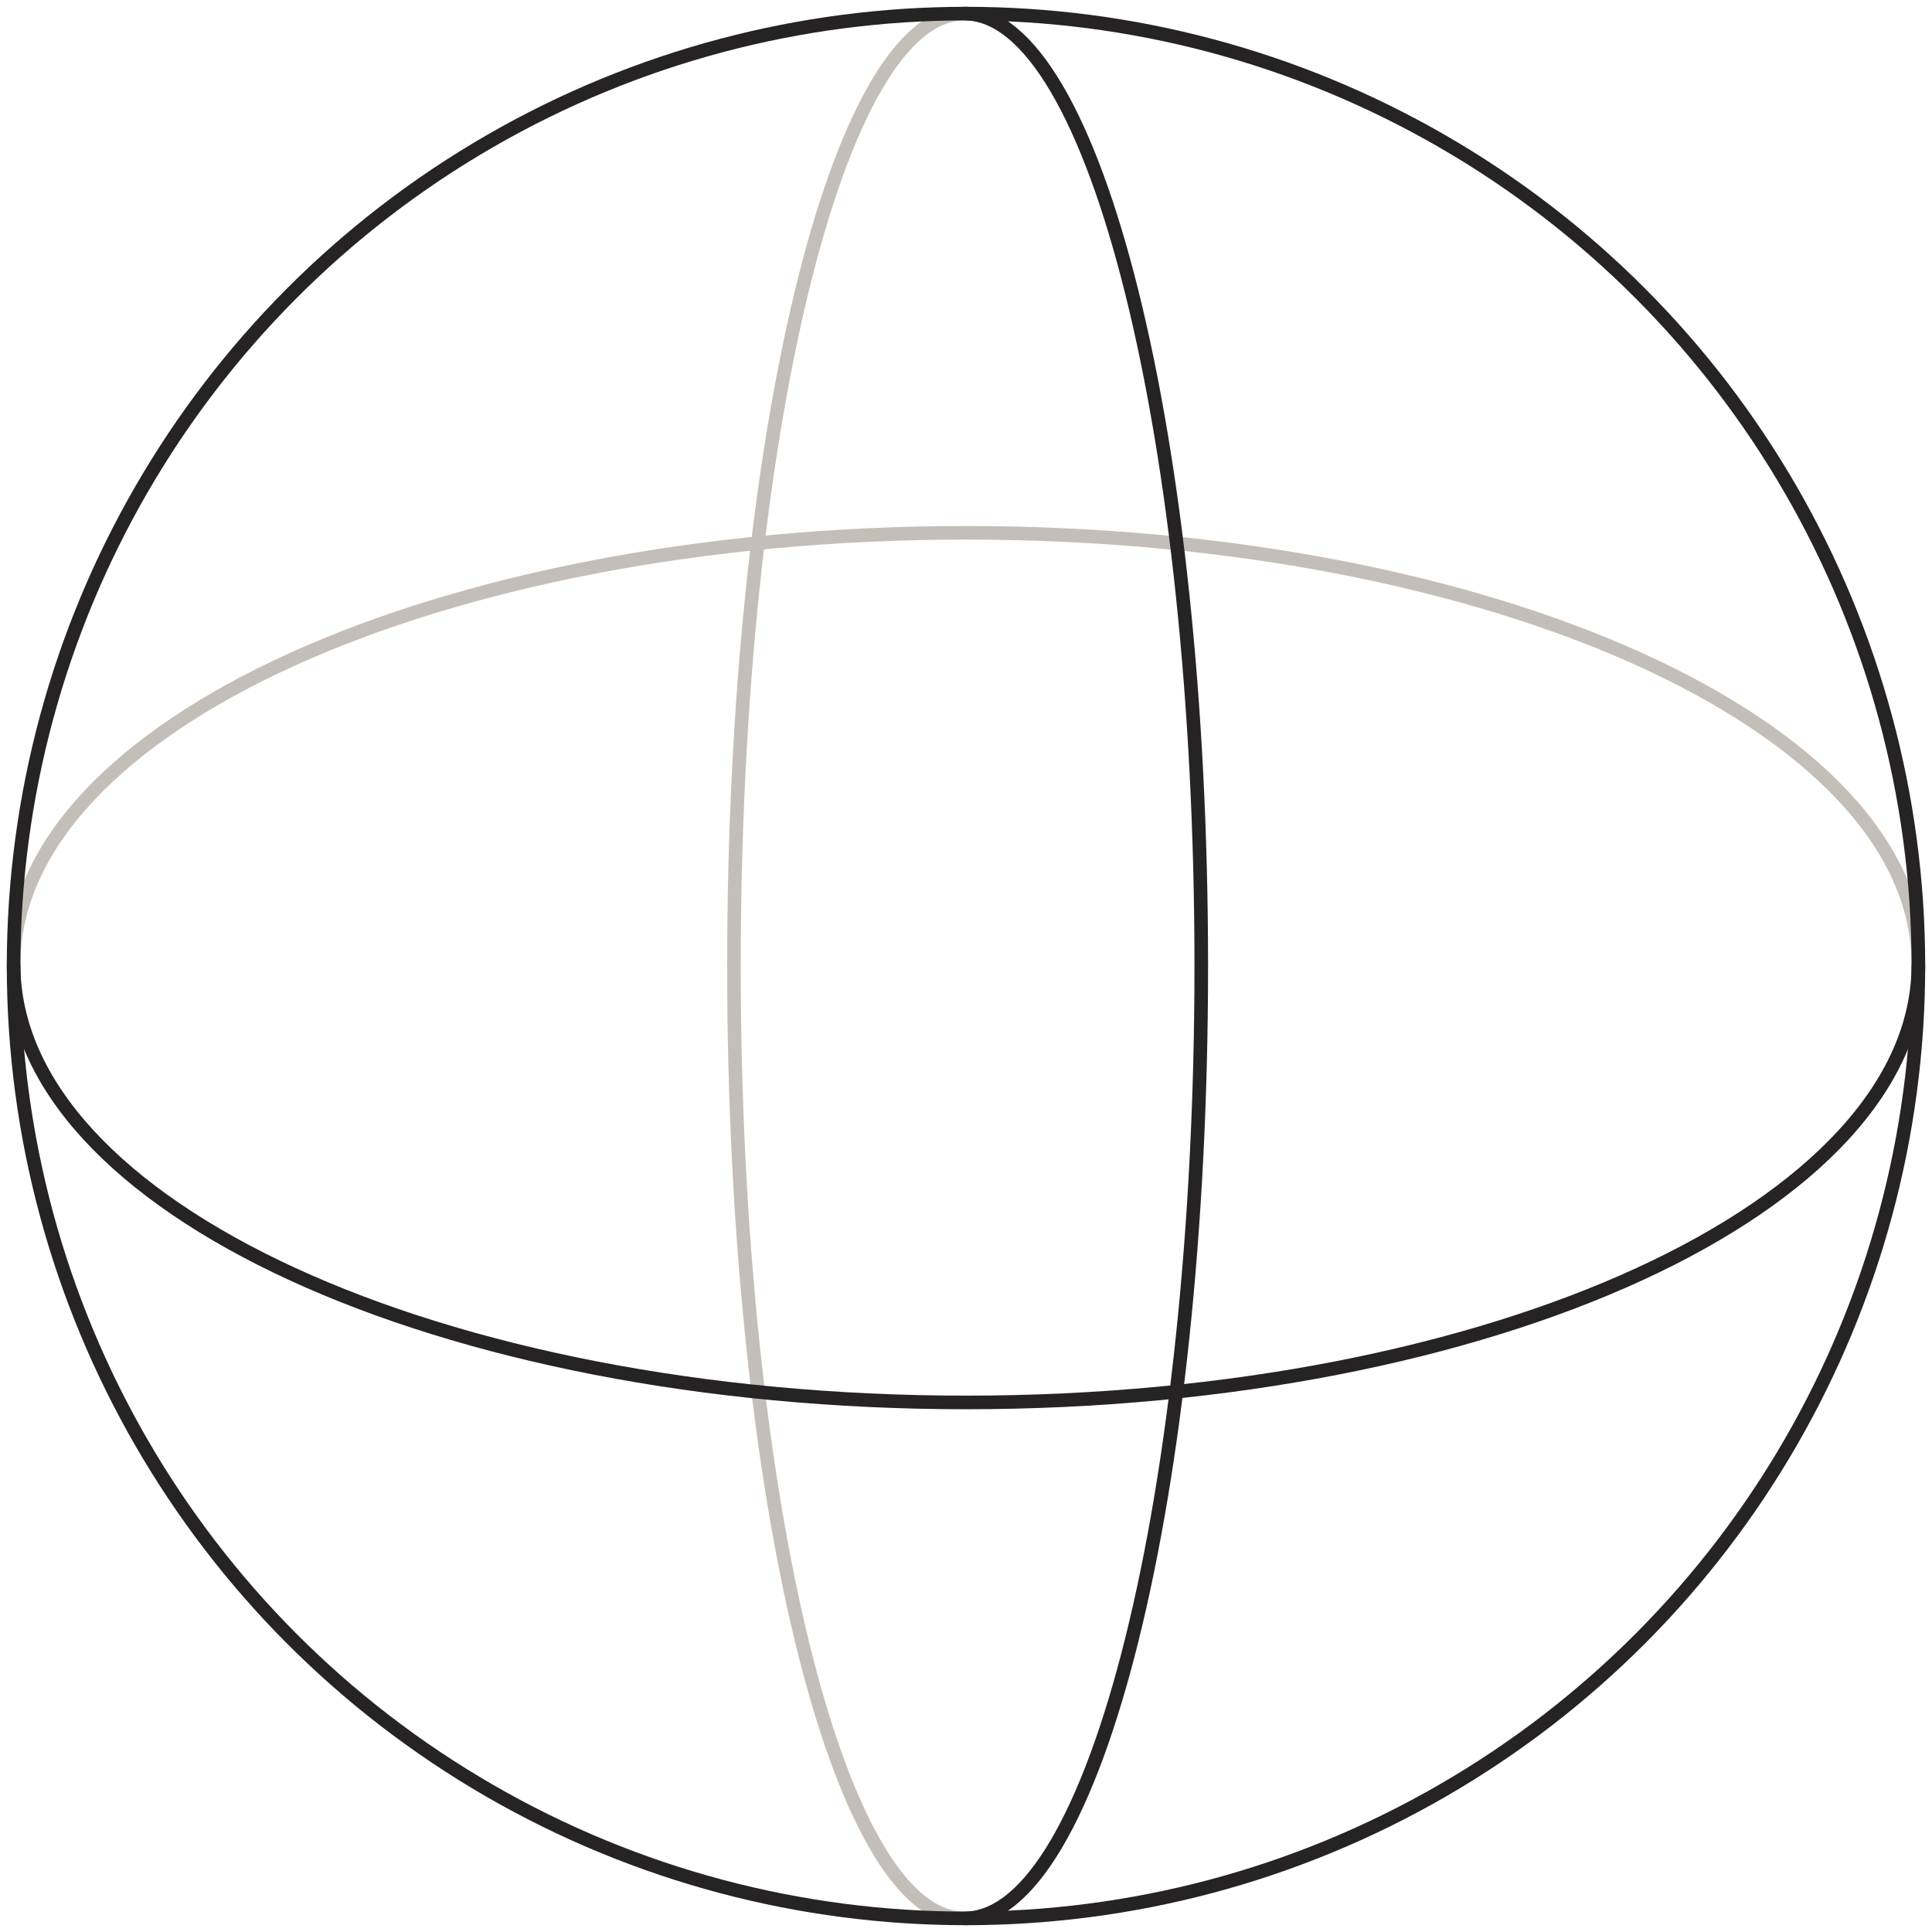 <?xml version="1.0" encoding="UTF-8"?> <svg xmlns="http://www.w3.org/2000/svg" width="142" height="142" viewBox="0 0 142 142" fill="none"> <path d="M141 70.881C141 53.362 109.66 39.16 71 39.16C32.34 39.16 1 53.362 1 70.881" stroke="#C3BFB8"></path> <path d="M70.879 1C61.527 1 53.945 32.34 53.945 71C53.945 109.66 61.527 141 70.879 141" stroke="#C3BFB8"></path> <path d="M70.882 1C80.497 1 88.292 32.34 88.292 71C88.292 109.66 80.497 141 70.882 141" stroke="#252324"></path> <path d="M141 70.881C141 88.663 109.66 103.078 71 103.078C32.34 103.078 1 88.663 1 70.881" stroke="#252324"></path> <circle cx="71" cy="71" r="70" stroke="#252324"></circle> </svg> 
